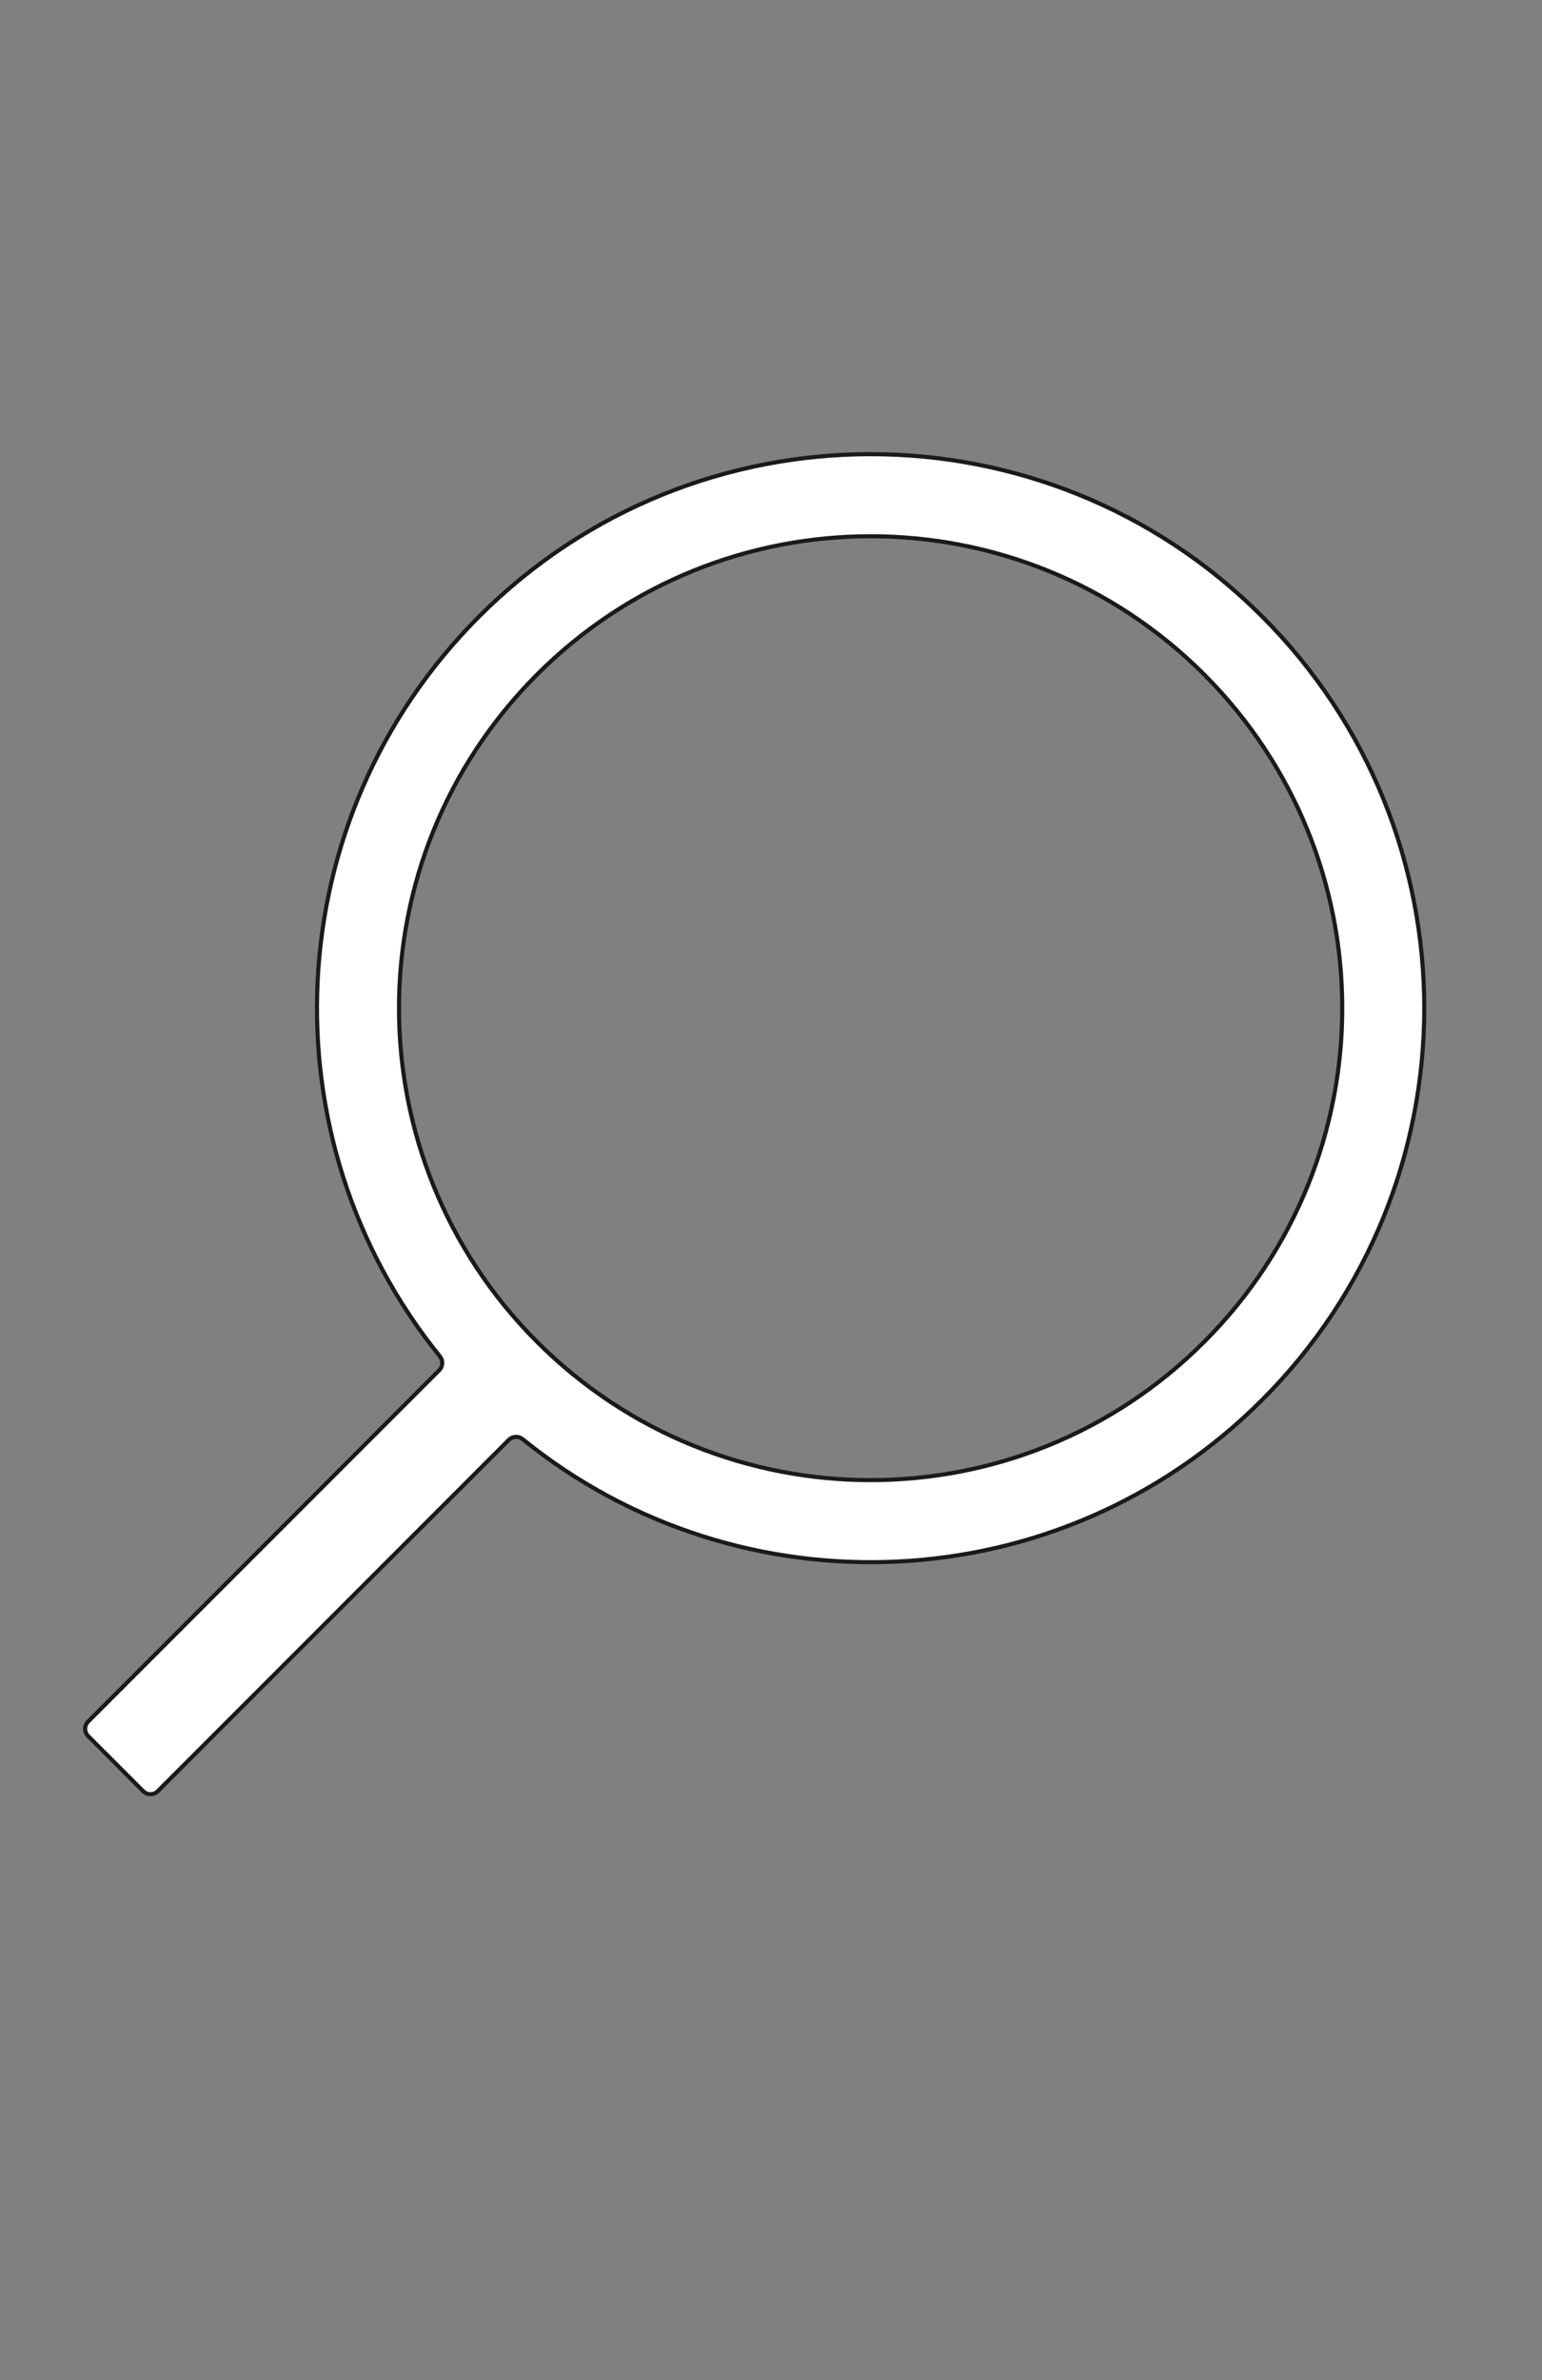 <svg width="1504" height="2320" viewBox="0 0 1504 2320" fill="none" xmlns="http://www.w3.org/2000/svg">
<rect x="0" y="0" width="1504" height="2320" fill="#808080" stroke="none"/>
<g clip-path="url(#clip0_1201_2)">
<path d="M1231 600.838C1441.88 811.721 1441.88 1153.63 1231 1364.51C1033.77 1561.75 721.916 1574.51 509.845 1402.81C505.817 1399.54 499.945 1399.78 496.281 1403.44L153.849 1745.87C149.944 1749.78 143.612 1749.78 139.707 1745.87L85.967 1692.13C82.061 1688.23 82.061 1681.9 85.967 1677.99L428.398 1335.56C432.063 1331.89 432.296 1326.02 429.034 1321.99C257.327 1109.92 270.091 798.073 467.326 600.838C678.21 389.955 1020.12 389.955 1231 600.838ZM1174.43 657.406C994.792 477.765 703.536 477.765 523.895 657.406C344.254 837.047 344.254 1128.3 523.895 1307.94C703.536 1487.59 994.792 1487.59 1174.43 1307.94C1354.07 1128.3 1354.07 837.047 1174.43 657.406Z" fill="white"/>
<path d="M429.034 1321.99L430.589 1320.74L429.034 1321.99ZM509.845 1402.81L508.587 1404.36L509.845 1402.81ZM1231 600.838L1229.59 602.252C1439.69 812.354 1439.69 1153 1229.59 1363.1L1231 1364.51L1232.42 1365.93C1444.08 1154.26 1444.08 811.088 1232.42 599.423L1231 600.838ZM1231 1364.51L1229.59 1363.1C1033.08 1559.6 722.387 1572.32 511.104 1401.25L509.845 1402.81L508.587 1404.36C721.445 1576.7 1034.45 1563.89 1232.42 1365.93L1231 1364.51ZM496.281 1403.44L494.866 1402.03L152.435 1744.46L153.849 1745.87L155.263 1747.29L497.695 1404.86L496.281 1403.44ZM139.707 1745.87L141.121 1744.46L87.381 1690.72L85.967 1692.13L84.552 1693.55L138.293 1747.29L139.707 1745.87ZM85.967 1677.99L87.381 1679.4L429.813 1336.97L428.398 1335.56L426.984 1334.14L84.552 1676.58L85.967 1677.99ZM429.034 1321.99L430.589 1320.74C259.519 1109.45 272.237 798.756 468.741 602.252L467.326 600.838L465.912 599.423C267.945 797.39 255.136 1110.39 427.48 1323.25L429.034 1321.99ZM467.326 600.838L468.741 602.252C678.843 392.15 1019.49 392.15 1229.59 602.252L1231 600.838L1232.42 599.423C1020.75 387.759 677.576 387.759 465.912 599.423L467.326 600.838ZM1174.43 657.406L1175.85 655.992C995.425 475.57 702.903 475.57 522.481 655.992L523.895 657.406L525.309 658.82C704.169 479.96 994.159 479.96 1173.02 658.82L1174.43 657.406ZM523.895 657.406L522.481 655.992C342.059 836.414 342.059 1128.94 522.481 1309.36L523.895 1307.94L525.309 1306.53C346.449 1127.67 346.449 837.681 525.309 658.82L523.895 657.406ZM523.895 1307.94L522.481 1309.36C702.903 1489.78 995.425 1489.78 1175.85 1309.36L1174.43 1307.94L1173.02 1306.53C994.159 1485.39 704.169 1485.39 525.309 1306.53L523.895 1307.94ZM1174.43 1307.94L1175.85 1309.36C1356.27 1128.94 1356.27 836.414 1175.85 655.992L1174.43 657.406L1173.02 658.82C1351.88 837.681 1351.88 1127.67 1173.02 1306.53L1174.43 1307.94ZM428.398 1335.56L429.813 1336.97C434.221 1332.56 434.476 1325.54 430.589 1320.74L429.034 1321.99L427.48 1323.25C430.115 1326.51 429.906 1331.22 426.984 1334.14L428.398 1335.56ZM85.967 1692.13L87.381 1690.72C84.257 1687.59 84.257 1682.53 87.381 1679.4L85.967 1677.99L84.552 1676.58C79.866 1681.26 79.866 1688.86 84.552 1693.55L85.967 1692.13ZM153.849 1745.87L152.435 1744.46C149.31 1747.58 144.245 1747.58 141.121 1744.46L139.707 1745.87L138.293 1747.29C142.979 1751.97 150.577 1751.97 155.263 1747.29L153.849 1745.87ZM509.845 1402.81L511.104 1401.25C506.302 1397.36 499.275 1397.62 494.866 1402.03L496.281 1403.44L497.695 1404.86C500.616 1401.93 505.333 1401.72 508.587 1404.36L509.845 1402.81Z" fill="#1A1A1A"/>
</g>
<defs>
<clipPath id="clip0_1201_2">
<rect width="1504" height="2320" fill="white"/>
</clipPath>
</defs>
</svg>
